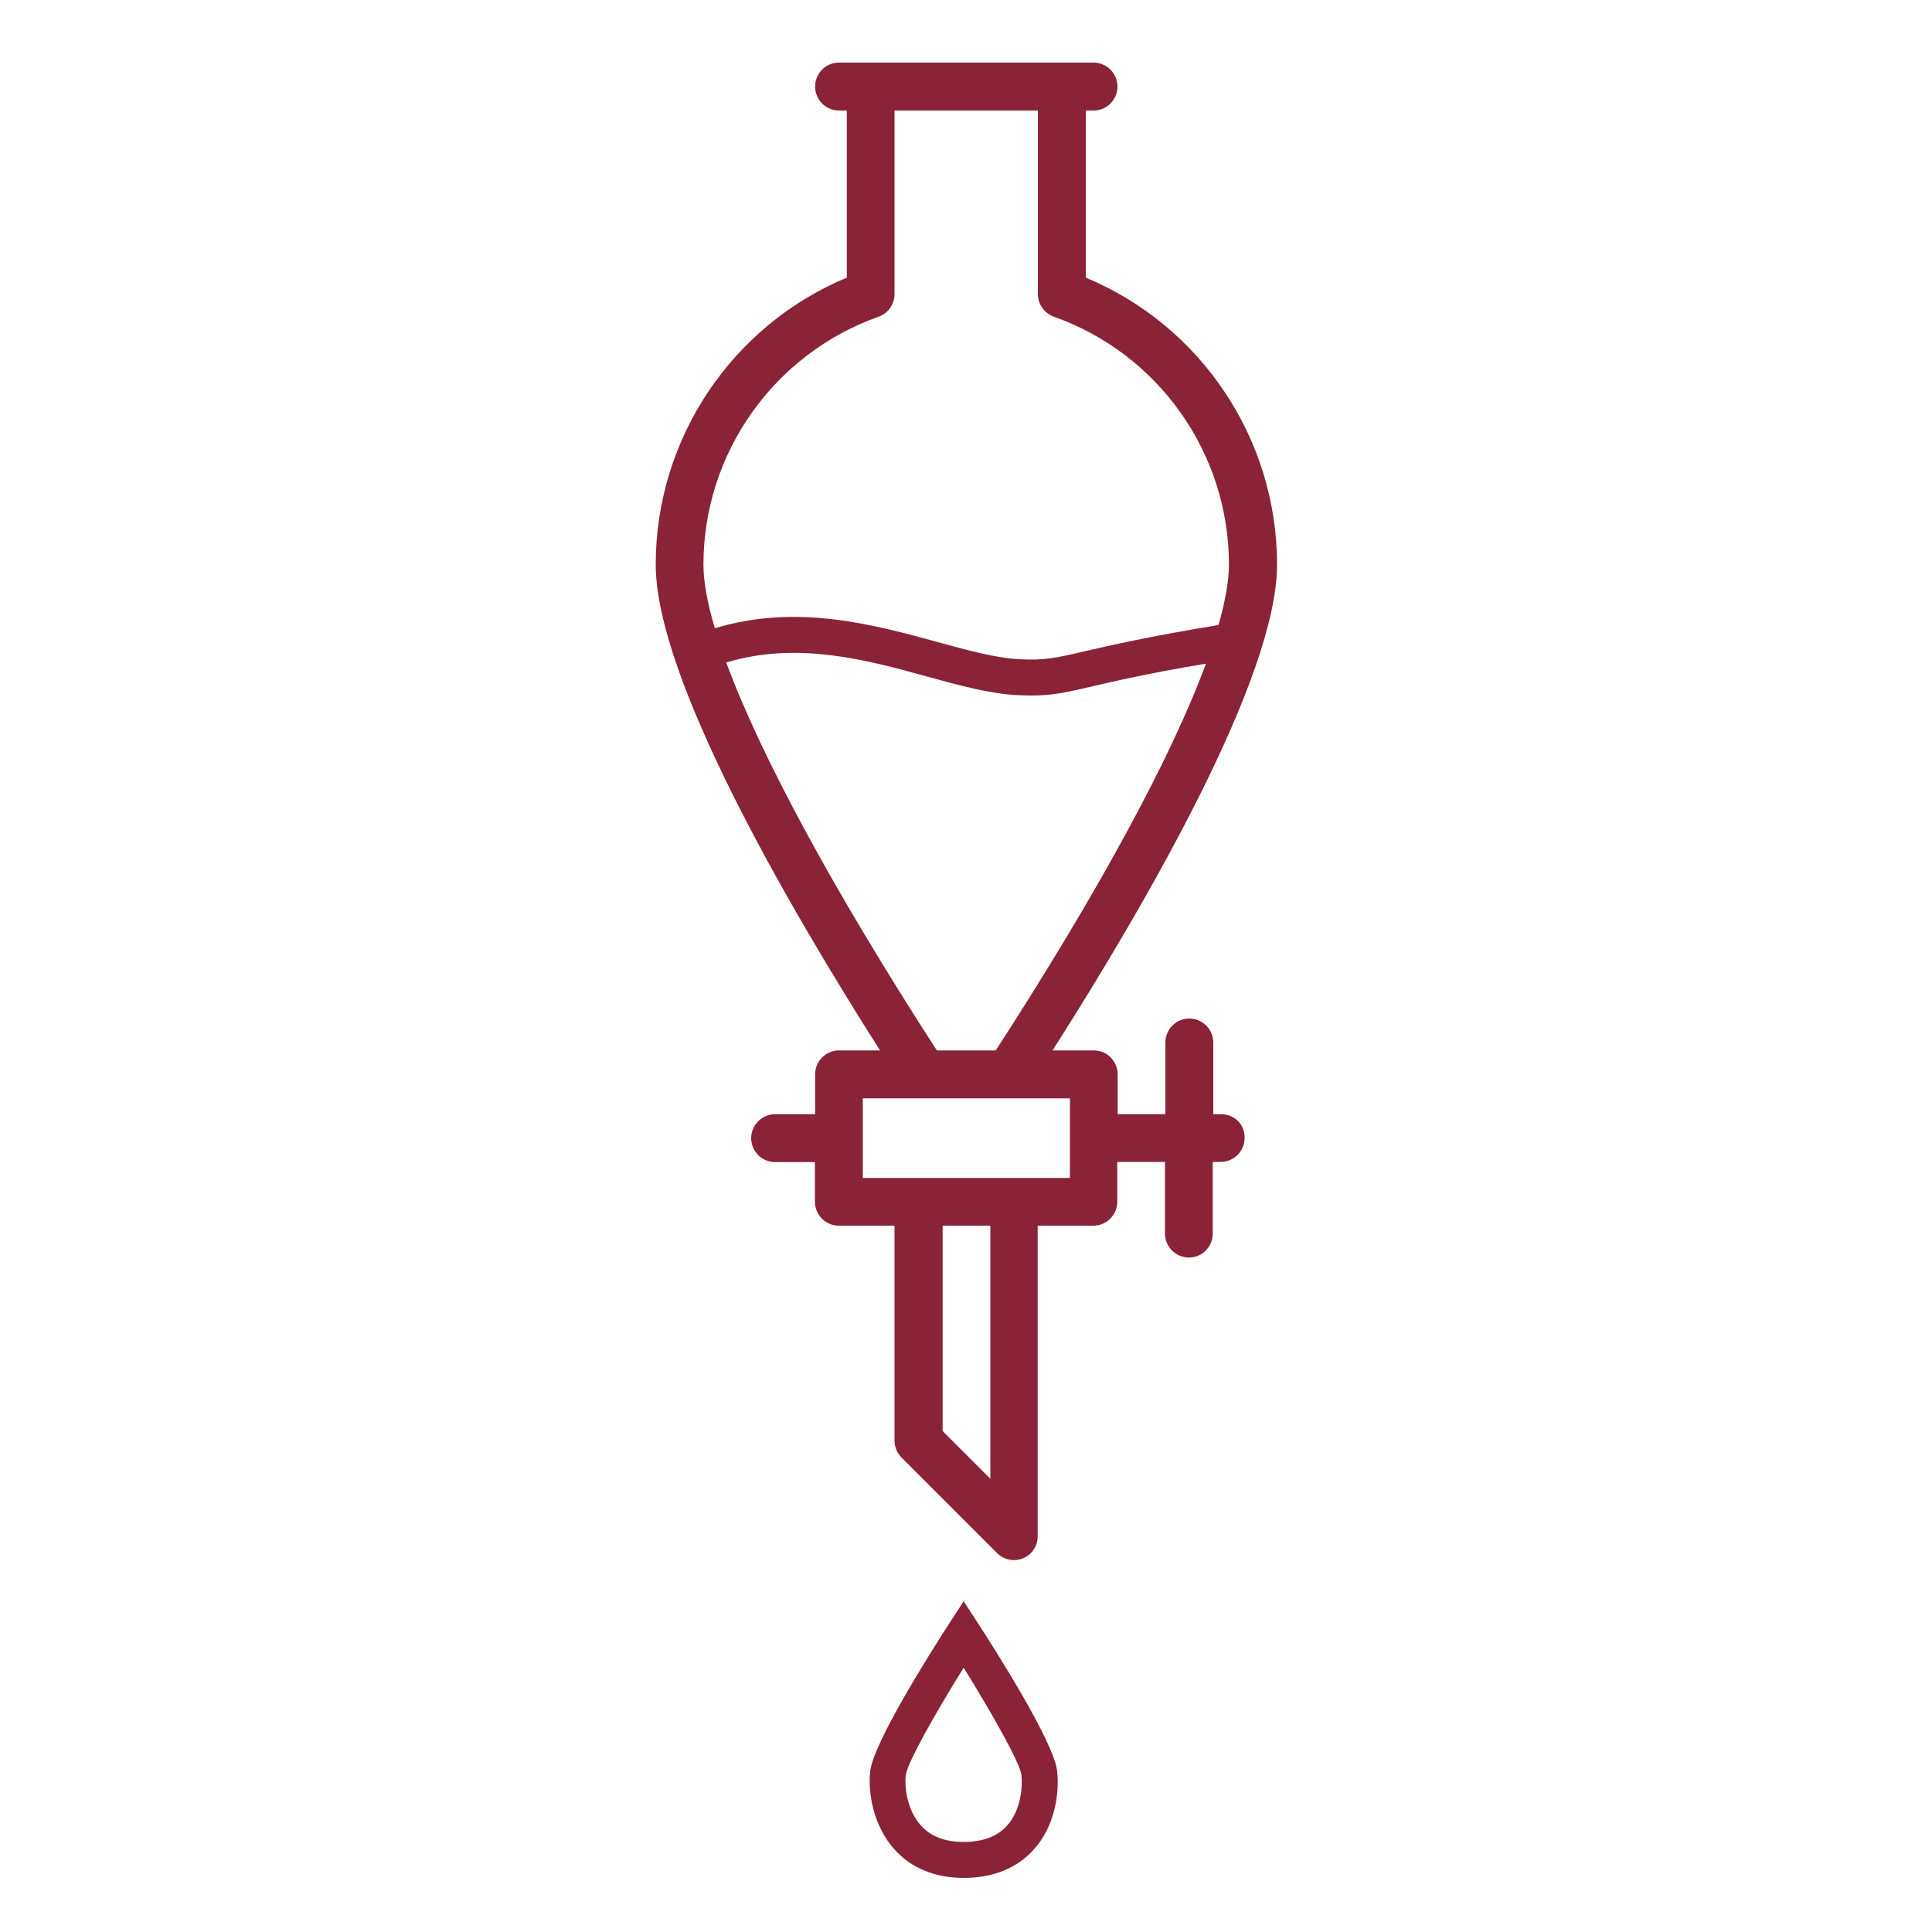 <?xml version="1.0" encoding="utf-8"?>
<!-- Generator: Adobe Illustrator 25.2.1, SVG Export Plug-In . SVG Version: 6.00 Build 0)  -->
<!DOCTYPE svg PUBLIC "-//W3C//DTD SVG 1.1//EN" "http://www.w3.org/Graphics/SVG/1.1/DTD/svg11.dtd">
<svg version="1.1" id="Ebene_1" xmlns:x="http://ns.adobe.com/Extensibility/1.0/" xmlns:i="http://ns.adobe.com/AdobeIllustrator/10.0/" xmlns:graph="http://ns.adobe.com/Graphs/1.0/"
	 xmlns="http://www.w3.org/2000/svg" xmlns:xlink="http://www.w3.org/1999/xlink" x="0px" y="0px" viewBox="0 0 1000 1000"
	 style="enable-background:new 0 0 1000 1000;" xml:space="preserve">
<style type="text/css">
	.st0{fill:#8A2238;}
</style>
<g>
	<g>
		<path class="st0" d="M632.1,576.7H628v-37.1c0-6.8-5.6-12.4-12.4-12.4c-6.8,0-12.4,5.5-12.4,12.4v37.1h-24.7v-20.6
			c0-6.8-5.5-12.4-12.3-12.4h-21.4C593.1,467.9,661,350.8,661,292.2c0-65.1-39.4-123.7-99-148.5V57.2h4.1c6.8,0,12.3-5.6,12.3-12.4
			c0-6.8-5.6-12.4-12.3-12.4H434.2c-6.8,0-12.3,5.6-12.3,12.4c0,6.8,5.5,12.4,12.3,12.4h4.1v86.5c-59.5,24.8-98.9,83.4-98.9,148.5
			c0,58.6,67.9,175.7,116.1,251.5h-21.3c-6.8,0-12.3,5.6-12.3,12.4v20.6h-20.7c-6.8,0-12.4,5.6-12.4,12.4c0,6.8,5.5,12.4,12.4,12.4
			h20.6V622c0,6.8,5.5,12.4,12.3,12.4H463v111.3c0,3.3,1.4,6.4,3.6,8.7l49.5,49.5c2.4,2.4,5.5,3.6,8.7,3.6c1.6,0,3.2-0.3,4.7-0.9
			c4.6-1.9,7.6-6.4,7.6-11.4V634.4h28.9c6.8,0,12.3-5.6,12.3-12.4v-20.6h24.7v37.1c0,6.8,5.5,12.4,12.4,12.4
			c6.8,0,12.3-5.5,12.3-12.4v-37.1h4.1c6.8,0,12.4-5.5,12.4-12.3C644.5,582.2,639,576.7,632.1,576.7z M364.1,292.2
			c0-57.6,36.5-109.1,90.7-128.3c4.9-1.7,8.2-6.4,8.2-11.7v-95h74.2v95c0,5.2,3.3,9.9,8.2,11.7c54.3,19.2,90.7,70.7,90.7,128.3
			c0,8.4-1.9,19-5.4,31.3c-36.4,6-56.2,10.6-69.3,13.6c-15,3.5-20.7,4.8-33.9,4.1c-12-0.6-26.7-4.6-42.3-8.9
			c-32.9-9-73-20-115.2-7.1C366.1,312.1,364.1,301,364.1,292.2z M375.9,342.9c36.9-11.1,72.6-1.4,104.4,7.4
			c16.6,4.6,32.3,8.8,46.3,9.5c2.6,0.1,4.9,0.2,7.1,0.2c11.3,0,18.6-1.7,31.9-4.8c11.7-2.7,28.7-6.7,58.6-11.7
			c-17.9,48.5-55.4,117.7-108.8,200.2h-30.5C431.4,460.9,393.8,391.4,375.9,342.9z M512.6,765.4l-24.7-24.7V634.4h24.7L512.6,765.4
			L512.6,765.4L512.6,765.4z M553.8,609.7H446.6v-41.2h107.2L553.8,609.7L553.8,609.7z"/>
	</g>
	<g>
		<path class="st0" d="M498.8,972c-14.8,0-27.2-5.1-35.8-14.7c-11.1-12.4-13.8-29.5-12.6-40.4c1.6-14.9,31.5-62,40.6-76.1l7.8-12
			l7.8,12c9.1,14.1,39.1,61.2,40.6,76.1c1.2,11.7-1.3,28.5-12.2,40.5C529,964.1,517.9,972,498.8,972z M498.8,863.2
			c-15.1,24.2-29.3,49.5-30,55.7c-0.6,5.3,0.3,17.6,7.9,26c5.1,5.7,12.5,8.5,22,8.5c9.9,0,17.4-2.8,22.5-8.4
			c7.3-8,8.1-20.2,7.5-26.2C528.1,912.8,513.8,887.4,498.8,863.2z"/>
	</g>
</g>
</svg>
